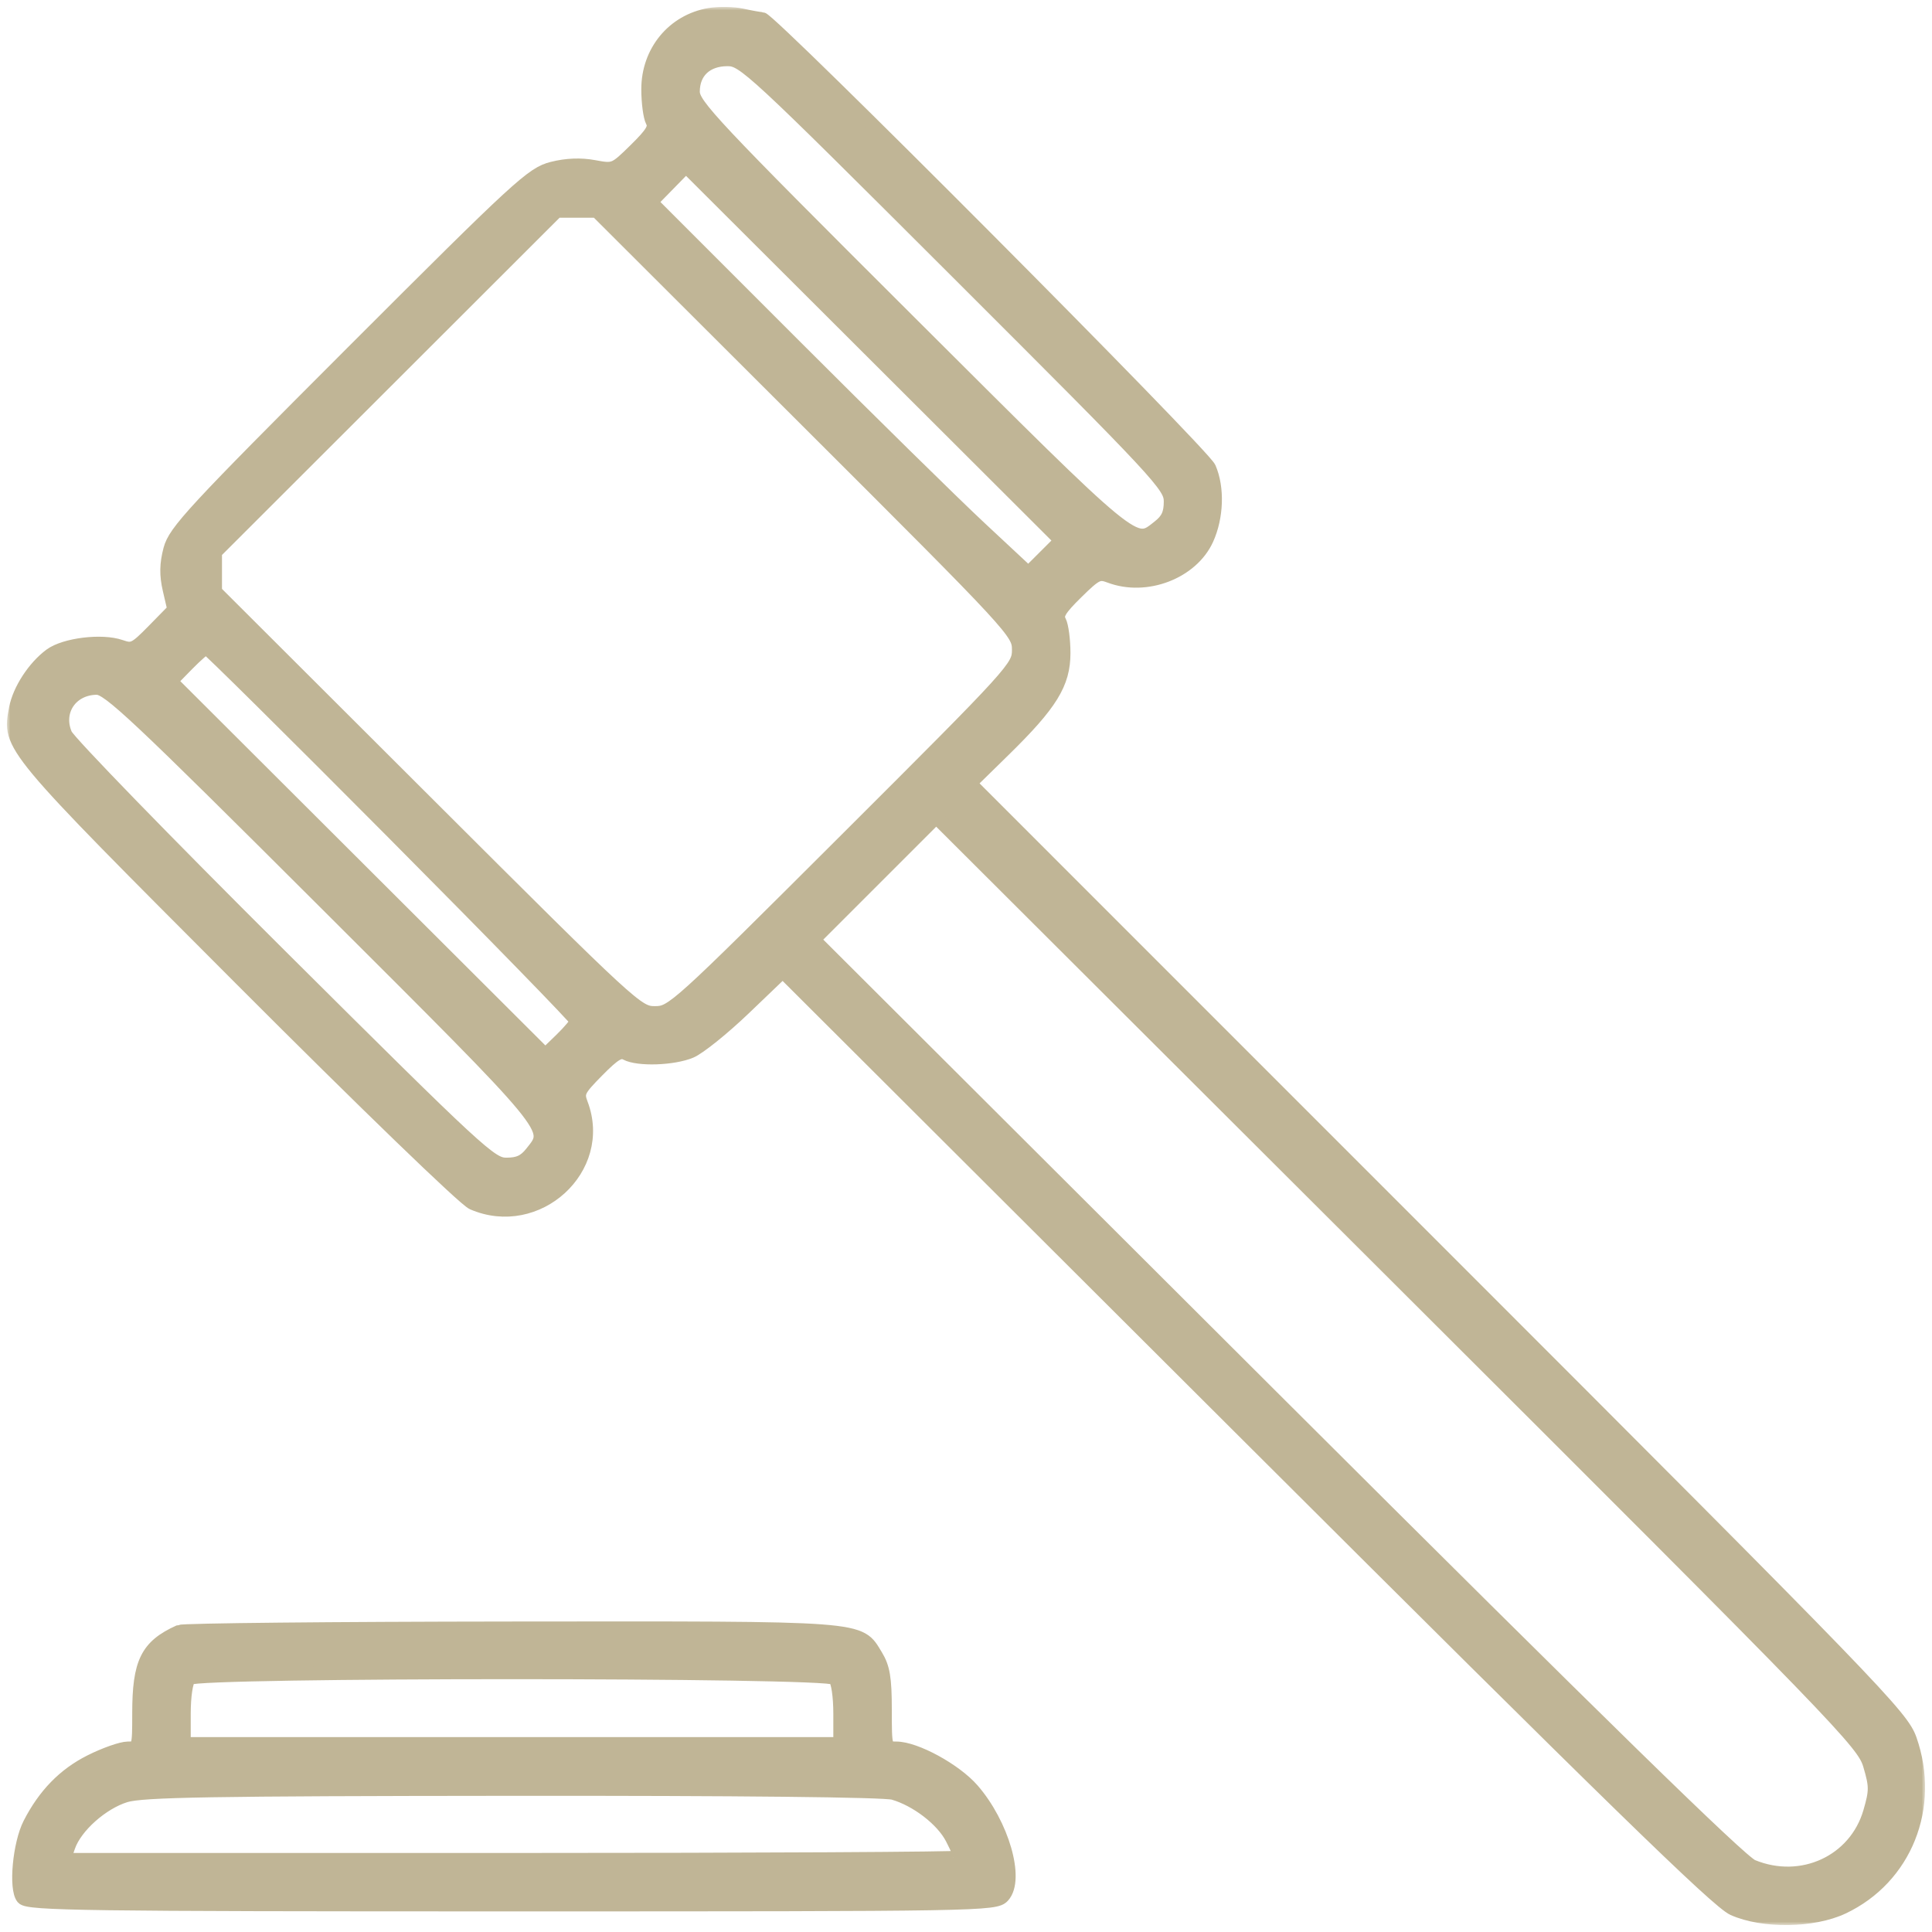 <?xml version="1.0" encoding="UTF-8"?> <svg xmlns="http://www.w3.org/2000/svg" width="279" height="279" viewBox="0 0 279 279" fill="none"> <mask id="path-1-outside-1_1315_39" maskUnits="userSpaceOnUse" x="1" y="1" width="277" height="277" fill="black"> <rect fill="white" x="1" y="1" width="277" height="277"></rect> <path fill-rule="evenodd" clip-rule="evenodd" d="M102.436 2.153C97.249 3.043 93.61 7.464 93.61 12.878C93.61 14.796 93.886 16.878 94.222 17.506C94.713 18.421 94.228 19.243 91.776 21.653C88.758 24.62 88.68 24.652 85.791 24.113C83.859 23.753 81.808 23.834 79.762 24.353C76.864 25.087 74.976 26.824 51.007 50.8C27.884 73.931 25.278 76.747 24.588 79.357C24.033 81.46 24.008 83.047 24.496 85.15L25.169 88.046L22.232 91.043C19.5 93.83 19.162 93.994 17.395 93.379C14.715 92.447 9.352 93.103 7.31 94.613C4.933 96.37 2.796 99.661 2.292 102.34C1.267 107.793 1.096 107.589 34.819 141.374C52.713 159.302 67.095 173.205 68.278 173.717C77.555 177.737 87.443 168.694 83.911 159.42C83.296 157.806 83.493 157.4 86.272 154.585C88.704 152.12 89.532 151.632 90.448 152.122C92.147 153.029 97.213 152.861 99.724 151.814C100.935 151.309 104.424 148.502 107.478 145.576L113.03 140.256L180.222 207.293C232.566 259.514 248.056 274.616 250.317 275.628C254.584 277.538 261.839 277.441 266.116 275.417C275.121 271.155 279.214 260.932 275.807 251.209C274.633 247.859 270.967 244.069 207.303 180.394L140.039 113.12L144.952 108.306C151.757 101.641 153.584 98.68 153.584 94.314C153.584 92.414 153.309 90.345 152.972 89.717C152.482 88.803 152.97 87.977 155.44 85.549C158.261 82.776 158.668 82.579 160.285 83.193C165.486 85.166 172.083 82.644 174.266 77.847C175.713 74.666 175.854 70.452 174.609 67.59C173.703 65.506 111.238 2.778 110.039 2.749C109.693 2.74 108.394 2.508 107.153 2.232C105.912 1.957 103.789 1.921 102.436 2.153ZM138.267 39.311C167.631 68.636 169.062 70.174 169.062 72.412C169.062 74.18 168.643 75.087 167.362 76.092C163.706 78.963 164.593 79.692 131.19 46.38C102.824 18.09 100.059 15.146 100.059 13.232C100.059 10.365 101.992 8.557 105.056 8.557C107.385 8.557 108.589 9.672 138.267 39.311ZM150.878 80.428L148.507 82.794L141.533 76.291C137.698 72.714 125.427 60.651 114.264 49.483L93.967 29.18L96.514 26.578L99.06 23.975L126.155 51.017L153.25 78.06L150.878 80.428ZM116.657 60.86C146.639 90.784 147.136 91.321 147.136 93.837C147.136 96.346 146.651 96.879 122.137 121.346C97.624 145.812 97.089 146.296 94.576 146.296C92.055 146.296 91.516 145.8 61.535 115.876L31.057 85.457V82.593V79.729L55.726 55.085L80.394 30.441H83.287H86.179L116.657 60.86ZM56.757 120.211C71.351 134.891 83.292 147.144 83.292 147.438C83.292 147.733 82.27 148.964 81.019 150.173L78.746 152.373L51.689 125.374L24.632 98.374L27.008 95.946C28.315 94.61 29.573 93.517 29.803 93.517C30.033 93.517 42.162 105.529 56.757 120.211ZM47.01 130.374C80.421 163.72 79.682 162.823 76.796 166.484C75.791 167.76 74.88 168.18 73.118 168.18C70.889 168.18 69.305 166.717 40.53 138.09C23.895 121.54 9.91 107.143 9.452 106.096C7.975 102.72 10.206 99.371 13.96 99.331C15.653 99.313 19.674 103.089 47.01 130.374ZM270.051 254.91C270.944 257.95 270.945 258.631 270.055 261.687C267.959 268.882 260.168 272.473 253.037 269.529C251.344 268.83 231.052 248.998 184.057 202.114L117.475 135.689L126.336 126.828L135.196 117.968L202.126 184.75C266.524 249.004 269.094 251.659 270.051 254.91ZM25.898 235.646C21.242 237.752 20.094 240.085 20.094 247.443C20.094 252.419 20.069 252.497 18.463 252.497C17.567 252.497 15.135 253.352 13.06 254.397C9.286 256.299 6.452 259.21 4.312 263.382C2.832 266.268 2.229 272.738 3.317 274.047C4.035 274.91 12.306 275.024 73.92 275.024C141.811 275.024 143.742 274.991 144.827 273.794C147.016 271.38 144.731 263.451 140.418 258.489C137.931 255.628 132.194 252.497 129.441 252.497C127.794 252.497 127.789 252.479 127.787 246.865C127.785 242.352 127.526 240.809 126.483 239.103C123.975 234.997 125.54 235.114 73.801 235.163C47.986 235.189 26.43 235.405 25.898 235.646ZM120.566 242.327C121.017 242.776 121.34 244.93 121.34 247.476V251.853H73.942H26.543V247.476C26.543 244.93 26.866 242.776 27.317 242.327C28.436 241.21 119.447 241.21 120.566 242.327ZM129.027 258.918C132.388 259.881 136.134 262.77 137.511 265.465C138.194 266.8 138.752 268.049 138.752 268.24C138.752 268.431 109.602 268.588 73.975 268.588H9.198L9.889 266.611C10.892 263.737 14.716 260.33 18.111 259.286C20.542 258.539 30.364 258.371 73.946 258.335C106.584 258.307 127.671 258.53 129.027 258.918Z"></path> </mask> <path fill-rule="evenodd" clip-rule="evenodd" d="M102.436 2.153C97.249 3.043 93.61 7.464 93.61 12.878C93.61 14.796 93.886 16.878 94.222 17.506C94.713 18.421 94.228 19.243 91.776 21.653C88.758 24.62 88.68 24.652 85.791 24.113C83.859 23.753 81.808 23.834 79.762 24.353C76.864 25.087 74.976 26.824 51.007 50.8C27.884 73.931 25.278 76.747 24.588 79.357C24.033 81.46 24.008 83.047 24.496 85.15L25.169 88.046L22.232 91.043C19.5 93.83 19.162 93.994 17.395 93.379C14.715 92.447 9.352 93.103 7.31 94.613C4.933 96.37 2.796 99.661 2.292 102.34C1.267 107.793 1.096 107.589 34.819 141.374C52.713 159.302 67.095 173.205 68.278 173.717C77.555 177.737 87.443 168.694 83.911 159.42C83.296 157.806 83.493 157.4 86.272 154.585C88.704 152.12 89.532 151.632 90.448 152.122C92.147 153.029 97.213 152.861 99.724 151.814C100.935 151.309 104.424 148.502 107.478 145.576L113.03 140.256L180.222 207.293C232.566 259.514 248.056 274.616 250.317 275.628C254.584 277.538 261.839 277.441 266.116 275.417C275.121 271.155 279.214 260.932 275.807 251.209C274.633 247.859 270.967 244.069 207.303 180.394L140.039 113.12L144.952 108.306C151.757 101.641 153.584 98.68 153.584 94.314C153.584 92.414 153.309 90.345 152.972 89.717C152.482 88.803 152.97 87.977 155.44 85.549C158.261 82.776 158.668 82.579 160.285 83.193C165.486 85.166 172.083 82.644 174.266 77.847C175.713 74.666 175.854 70.452 174.609 67.59C173.703 65.506 111.238 2.778 110.039 2.749C109.693 2.74 108.394 2.508 107.153 2.232C105.912 1.957 103.789 1.921 102.436 2.153ZM138.267 39.311C167.631 68.636 169.062 70.174 169.062 72.412C169.062 74.18 168.643 75.087 167.362 76.092C163.706 78.963 164.593 79.692 131.19 46.38C102.824 18.09 100.059 15.146 100.059 13.232C100.059 10.365 101.992 8.557 105.056 8.557C107.385 8.557 108.589 9.672 138.267 39.311ZM150.878 80.428L148.507 82.794L141.533 76.291C137.698 72.714 125.427 60.651 114.264 49.483L93.967 29.18L96.514 26.578L99.06 23.975L126.155 51.017L153.25 78.06L150.878 80.428ZM116.657 60.86C146.639 90.784 147.136 91.321 147.136 93.837C147.136 96.346 146.651 96.879 122.137 121.346C97.624 145.812 97.089 146.296 94.576 146.296C92.055 146.296 91.516 145.8 61.535 115.876L31.057 85.457V82.593V79.729L55.726 55.085L80.394 30.441H83.287H86.179L116.657 60.86ZM56.757 120.211C71.351 134.891 83.292 147.144 83.292 147.438C83.292 147.733 82.27 148.964 81.019 150.173L78.746 152.373L51.689 125.374L24.632 98.374L27.008 95.946C28.315 94.61 29.573 93.517 29.803 93.517C30.033 93.517 42.162 105.529 56.757 120.211ZM47.01 130.374C80.421 163.72 79.682 162.823 76.796 166.484C75.791 167.76 74.88 168.18 73.118 168.18C70.889 168.18 69.305 166.717 40.53 138.09C23.895 121.54 9.91 107.143 9.452 106.096C7.975 102.72 10.206 99.371 13.96 99.331C15.653 99.313 19.674 103.089 47.01 130.374ZM270.051 254.91C270.944 257.95 270.945 258.631 270.055 261.687C267.959 268.882 260.168 272.473 253.037 269.529C251.344 268.83 231.052 248.998 184.057 202.114L117.475 135.689L126.336 126.828L135.196 117.968L202.126 184.75C266.524 249.004 269.094 251.659 270.051 254.91ZM25.898 235.646C21.242 237.752 20.094 240.085 20.094 247.443C20.094 252.419 20.069 252.497 18.463 252.497C17.567 252.497 15.135 253.352 13.06 254.397C9.286 256.299 6.452 259.21 4.312 263.382C2.832 266.268 2.229 272.738 3.317 274.047C4.035 274.91 12.306 275.024 73.92 275.024C141.811 275.024 143.742 274.991 144.827 273.794C147.016 271.38 144.731 263.451 140.418 258.489C137.931 255.628 132.194 252.497 129.441 252.497C127.794 252.497 127.789 252.479 127.787 246.865C127.785 242.352 127.526 240.809 126.483 239.103C123.975 234.997 125.54 235.114 73.801 235.163C47.986 235.189 26.43 235.405 25.898 235.646ZM120.566 242.327C121.017 242.776 121.34 244.93 121.34 247.476V251.853H73.942H26.543V247.476C26.543 244.93 26.866 242.776 27.317 242.327C28.436 241.21 119.447 241.21 120.566 242.327ZM129.027 258.918C132.388 259.881 136.134 262.77 137.511 265.465C138.194 266.8 138.752 268.049 138.752 268.24C138.752 268.431 109.602 268.588 73.975 268.588H9.198L9.889 266.611C10.892 263.737 14.716 260.33 18.111 259.286C20.542 258.539 30.364 258.371 73.946 258.335C106.584 258.307 127.671 258.53 129.027 258.918Z" fill="#C0B596"></path> <path fill-rule="evenodd" clip-rule="evenodd" d="M102.436 2.153C97.249 3.043 93.61 7.464 93.61 12.878C93.61 14.796 93.886 16.878 94.222 17.506C94.713 18.421 94.228 19.243 91.776 21.653C88.758 24.62 88.68 24.652 85.791 24.113C83.859 23.753 81.808 23.834 79.762 24.353C76.864 25.087 74.976 26.824 51.007 50.8C27.884 73.931 25.278 76.747 24.588 79.357C24.033 81.46 24.008 83.047 24.496 85.15L25.169 88.046L22.232 91.043C19.5 93.83 19.162 93.994 17.395 93.379C14.715 92.447 9.352 93.103 7.31 94.613C4.933 96.37 2.796 99.661 2.292 102.34C1.267 107.793 1.096 107.589 34.819 141.374C52.713 159.302 67.095 173.205 68.278 173.717C77.555 177.737 87.443 168.694 83.911 159.42C83.296 157.806 83.493 157.4 86.272 154.585C88.704 152.12 89.532 151.632 90.448 152.122C92.147 153.029 97.213 152.861 99.724 151.814C100.935 151.309 104.424 148.502 107.478 145.576L113.03 140.256L180.222 207.293C232.566 259.514 248.056 274.616 250.317 275.628C254.584 277.538 261.839 277.441 266.116 275.417C275.121 271.155 279.214 260.932 275.807 251.209C274.633 247.859 270.967 244.069 207.303 180.394L140.039 113.12L144.952 108.306C151.757 101.641 153.584 98.68 153.584 94.314C153.584 92.414 153.309 90.345 152.972 89.717C152.482 88.803 152.97 87.977 155.44 85.549C158.261 82.776 158.668 82.579 160.285 83.193C165.486 85.166 172.083 82.644 174.266 77.847C175.713 74.666 175.854 70.452 174.609 67.59C173.703 65.506 111.238 2.778 110.039 2.749C109.693 2.74 108.394 2.508 107.153 2.232C105.912 1.957 103.789 1.921 102.436 2.153ZM138.267 39.311C167.631 68.636 169.062 70.174 169.062 72.412C169.062 74.18 168.643 75.087 167.362 76.092C163.706 78.963 164.593 79.692 131.19 46.38C102.824 18.09 100.059 15.146 100.059 13.232C100.059 10.365 101.992 8.557 105.056 8.557C107.385 8.557 108.589 9.672 138.267 39.311ZM150.878 80.428L148.507 82.794L141.533 76.291C137.698 72.714 125.427 60.651 114.264 49.483L93.967 29.18L96.514 26.578L99.06 23.975L126.155 51.017L153.25 78.06L150.878 80.428ZM116.657 60.86C146.639 90.784 147.136 91.321 147.136 93.837C147.136 96.346 146.651 96.879 122.137 121.346C97.624 145.812 97.089 146.296 94.576 146.296C92.055 146.296 91.516 145.8 61.535 115.876L31.057 85.457V82.593V79.729L55.726 55.085L80.394 30.441H83.287H86.179L116.657 60.86ZM56.757 120.211C71.351 134.891 83.292 147.144 83.292 147.438C83.292 147.733 82.27 148.964 81.019 150.173L78.746 152.373L51.689 125.374L24.632 98.374L27.008 95.946C28.315 94.61 29.573 93.517 29.803 93.517C30.033 93.517 42.162 105.529 56.757 120.211ZM47.01 130.374C80.421 163.72 79.682 162.823 76.796 166.484C75.791 167.76 74.88 168.18 73.118 168.18C70.889 168.18 69.305 166.717 40.53 138.09C23.895 121.54 9.91 107.143 9.452 106.096C7.975 102.72 10.206 99.371 13.96 99.331C15.653 99.313 19.674 103.089 47.01 130.374ZM270.051 254.91C270.944 257.95 270.945 258.631 270.055 261.687C267.959 268.882 260.168 272.473 253.037 269.529C251.344 268.83 231.052 248.998 184.057 202.114L117.475 135.689L126.336 126.828L135.196 117.968L202.126 184.75C266.524 249.004 269.094 251.659 270.051 254.91ZM25.898 235.646C21.242 237.752 20.094 240.085 20.094 247.443C20.094 252.419 20.069 252.497 18.463 252.497C17.567 252.497 15.135 253.352 13.06 254.397C9.286 256.299 6.452 259.21 4.312 263.382C2.832 266.268 2.229 272.738 3.317 274.047C4.035 274.91 12.306 275.024 73.92 275.024C141.811 275.024 143.742 274.991 144.827 273.794C147.016 271.38 144.731 263.451 140.418 258.489C137.931 255.628 132.194 252.497 129.441 252.497C127.794 252.497 127.789 252.479 127.787 246.865C127.785 242.352 127.526 240.809 126.483 239.103C123.975 234.997 125.54 235.114 73.801 235.163C47.986 235.189 26.43 235.405 25.898 235.646ZM120.566 242.327C121.017 242.776 121.34 244.93 121.34 247.476V251.853H73.942H26.543V247.476C26.543 244.93 26.866 242.776 27.317 242.327C28.436 241.21 119.447 241.21 120.566 242.327ZM129.027 258.918C132.388 259.881 136.134 262.77 137.511 265.465C138.194 266.8 138.752 268.049 138.752 268.24C138.752 268.431 109.602 268.588 73.975 268.588H9.198L9.889 266.611C10.892 263.737 14.716 260.33 18.111 259.286C20.542 258.539 30.364 258.371 73.946 258.335C106.584 258.307 127.671 258.53 129.027 258.918Z" stroke="#C0B596" stroke-width="2" mask="url(#path-1-outside-1_1315_39)"></path> </svg> 
